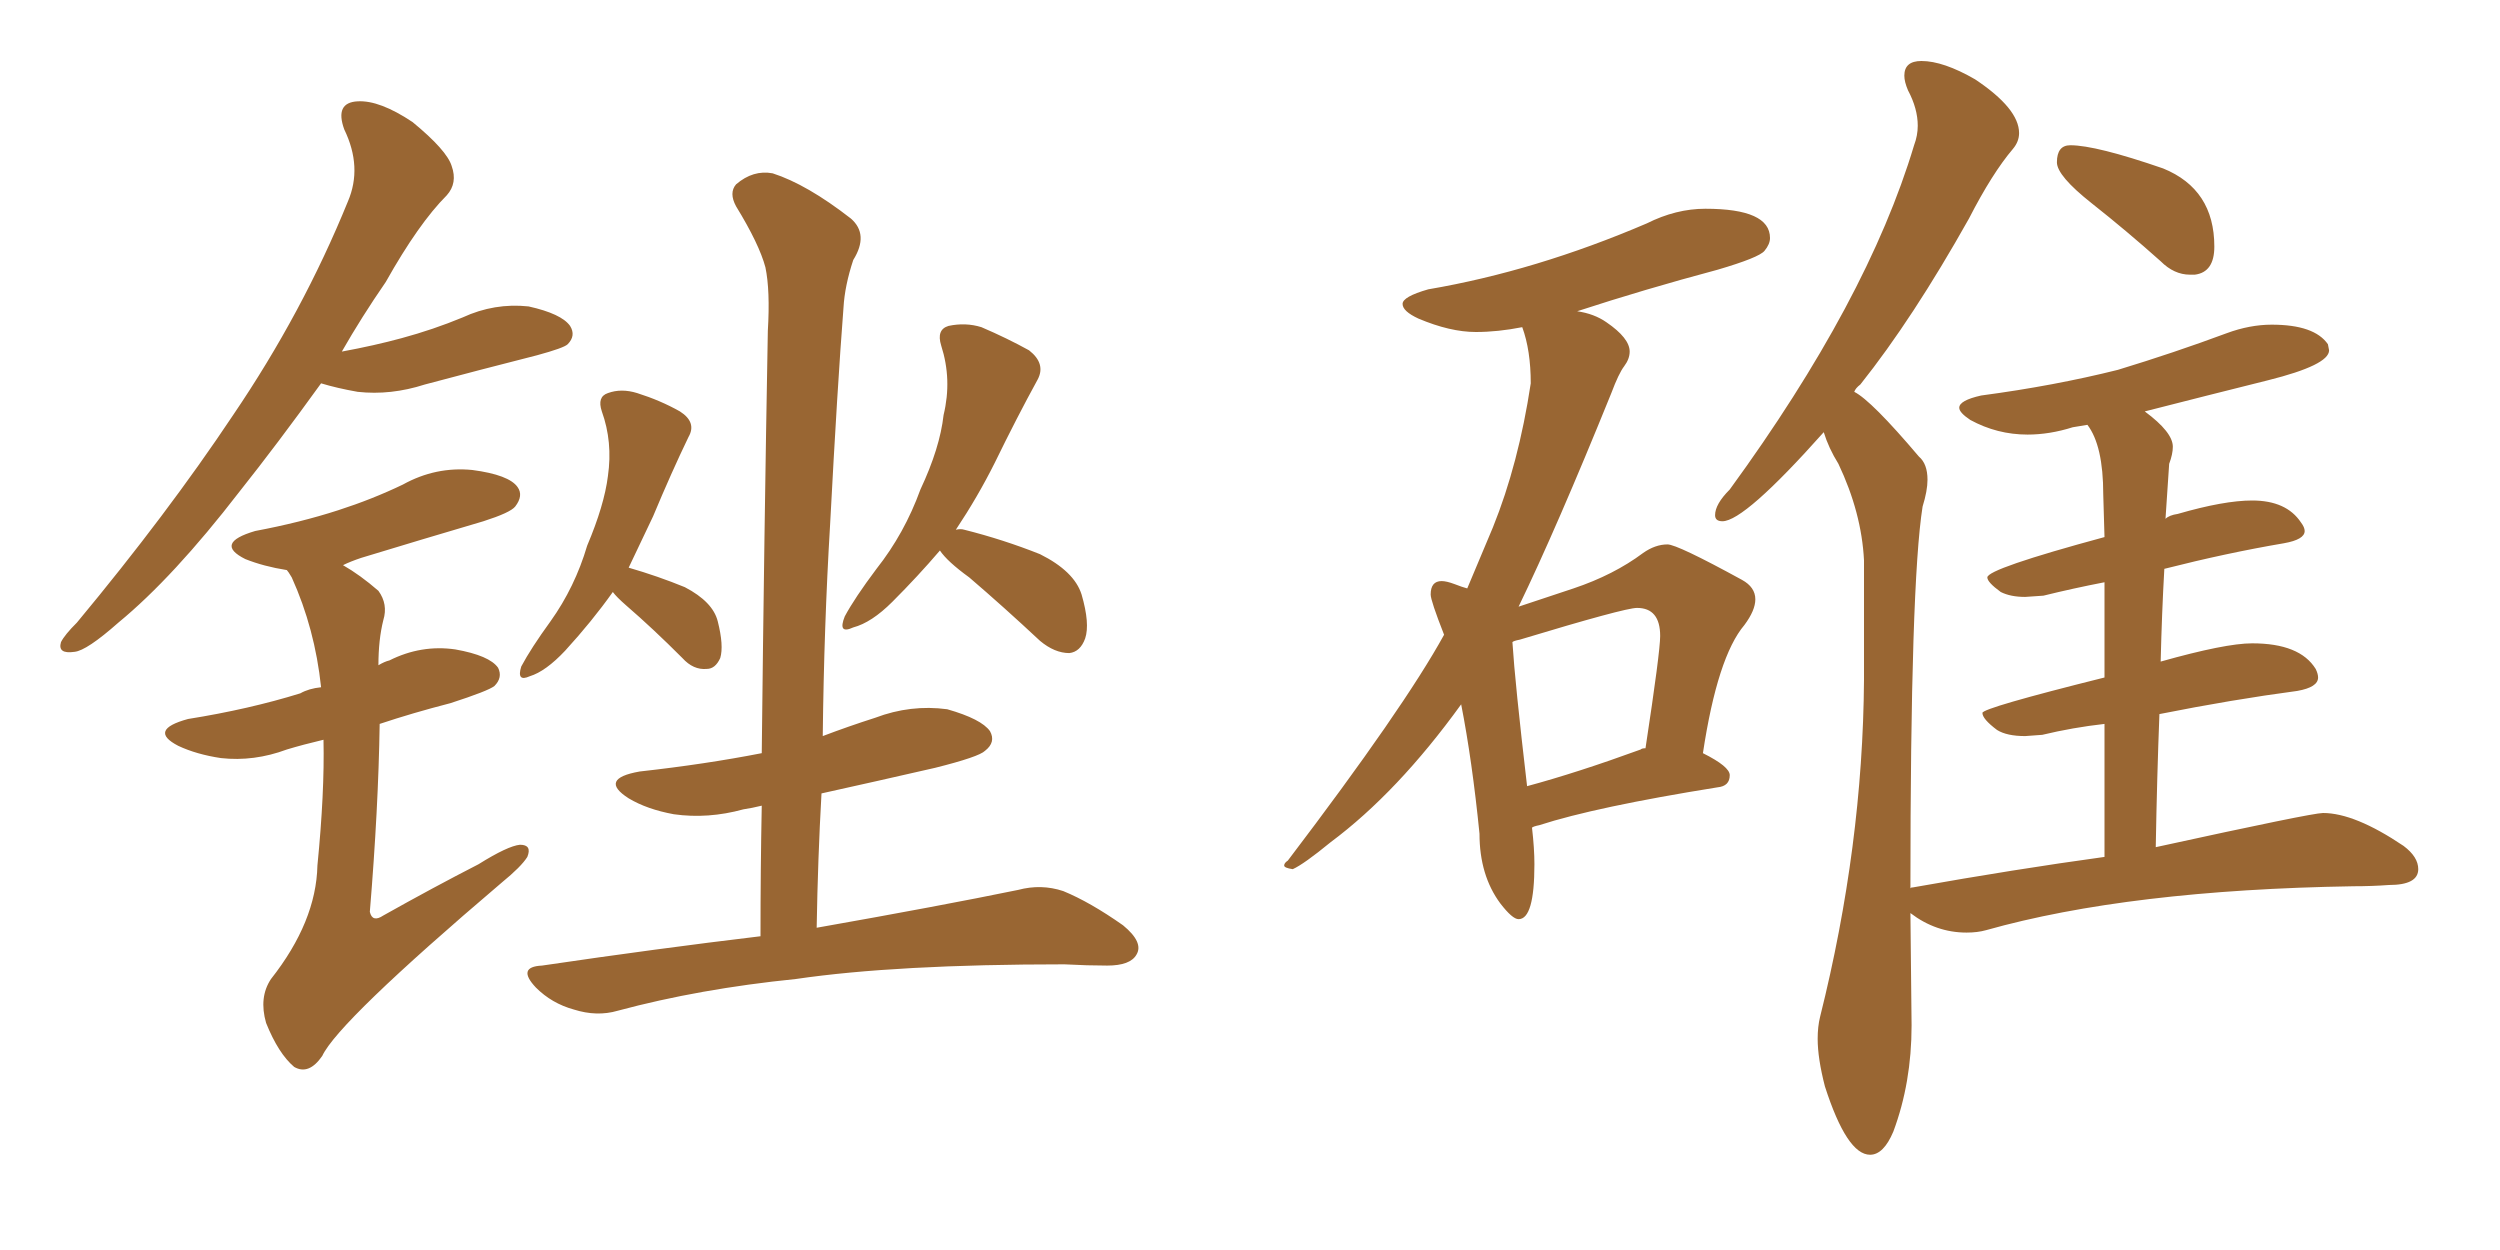 <svg xmlns="http://www.w3.org/2000/svg" xmlns:xlink="http://www.w3.org/1999/xlink" width="300" height="150"><path fill="#996633" padding="10" d="M73.54 71.04L73.54 71.04Q71.04 74.56 67.82 78.08L67.82 78.08Q65.48 80.57 63.57 81.15L63.57 81.15Q61.96 81.88 62.55 79.98L62.55 79.98Q63.72 77.78 66.06 74.56L66.06 74.56Q68.99 70.46 70.46 65.48L70.46 65.48Q72.51 60.64 72.95 57.13L72.95 57.13Q73.54 53.03 72.22 49.37L72.22 49.37Q71.63 47.61 72.95 47.17L72.95 47.17Q74.56 46.58 76.46 47.17L76.46 47.17Q79.25 48.05 81.59 49.37L81.59 49.37Q83.64 50.68 82.62 52.44L82.62 52.44Q80.57 56.69 78.37 61.96L78.37 61.96Q76.90 65.04 75.44 68.12L75.44 68.12Q78.96 69.14 82.18 70.46L82.18 70.46Q85.55 72.22 86.13 74.56L86.13 74.56Q86.87 77.49 86.43 78.96L86.43 78.96Q85.84 80.27 84.81 80.27L84.81 80.27Q83.20 80.42 81.88 78.96L81.88 78.96Q78.37 75.44 75.15 72.66L75.15 72.66Q73.97 71.63 73.54 71.04ZM112.79 66.06L112.79 66.06Q110.16 69.14 107.08 72.22L107.08 72.22Q104.59 74.71 102.39 75.29L102.39 75.29Q100.49 76.17 101.37 73.97L101.37 73.97Q102.54 71.78 105.18 68.26L105.18 68.26Q108.54 64.01 110.45 58.74L110.45 58.74Q112.79 53.76 113.23 49.80L113.23 49.80Q114.26 45.56 112.94 41.46L112.94 41.46Q112.35 39.55 113.82 39.11L113.82 39.11Q115.87 38.67 117.77 39.26L117.77 39.26Q120.85 40.58 123.49 42.04L123.49 42.04Q125.54 43.65 124.51 45.56L124.51 45.56Q122.02 50.10 119.38 55.52L119.38 55.52Q117.33 59.62 114.70 63.57L114.70 63.57Q115.28 63.43 115.72 63.57L115.72 63.57Q120.41 64.75 124.80 66.50L124.80 66.50Q128.91 68.55 129.79 71.34L129.79 71.34Q130.81 74.85 130.22 76.61L130.22 76.61Q129.64 78.22 128.32 78.37L128.32 78.37Q126.56 78.37 124.80 76.90L124.80 76.90Q120.41 72.80 116.31 69.29L116.31 69.29Q113.67 67.38 112.79 66.06ZM91.26 112.35L91.26 112.35Q91.26 104.30 91.41 96.68L91.41 96.68Q90.23 96.97 89.21 97.12L89.21 97.12Q84.96 98.29 80.86 97.71L80.86 97.71Q77.64 97.12 75.44 95.80L75.44 95.80Q71.78 93.46 76.76 92.58L76.76 92.58Q84.67 91.70 91.41 90.38L91.41 90.38Q91.70 63.87 92.14 39.70L92.14 39.70Q92.43 34.86 91.85 32.08L91.85 32.08Q91.11 29.30 88.33 24.76L88.33 24.76Q87.45 23.14 88.33 22.12L88.33 22.12Q90.38 20.36 92.72 20.80L92.72 20.80Q96.83 22.12 102.10 26.22L102.10 26.22Q104.30 28.13 102.39 31.20L102.39 31.20Q101.37 34.28 101.22 36.91L101.22 36.91Q100.49 46.29 99.61 62.99L99.61 62.99Q98.88 75.15 98.73 88.33L98.73 88.33Q101.81 87.16 105.03 86.13L105.03 86.13Q109.28 84.52 113.67 85.11L113.67 85.11Q117.77 86.28 118.80 87.74L118.80 87.74Q119.53 89.06 118.21 90.09L118.21 90.09Q117.48 90.82 112.21 92.14L112.21 92.14Q105.18 93.75 98.58 95.21L98.58 95.21Q98.14 102.98 98.00 111.33L98.00 111.33Q112.94 108.69 122.17 106.79L122.17 106.79Q124.95 106.05 127.59 106.93L127.59 106.93Q130.81 108.25 134.77 111.04L134.77 111.04Q137.26 113.09 136.38 114.55L136.38 114.55Q135.64 115.87 132.86 115.87L132.86 115.87Q130.52 115.87 127.73 115.72L127.73 115.72Q107.52 115.72 95.51 117.48L95.51 117.48Q83.94 118.65 74.12 121.29L74.12 121.29Q71.63 122.02 68.85 121.14L68.85 121.14Q66.21 120.41 64.31 118.51L64.31 118.51Q61.96 116.02 65.04 115.87L65.04 115.87Q78.96 113.82 91.26 112.35ZM38.53 46.00L38.53 46.00Q33.25 53.32 28.71 59.03L28.71 59.03Q20.80 69.29 14.21 74.71L14.21 74.71Q10.40 78.08 8.94 78.22L8.94 78.22Q6.88 78.52 7.32 77.05L7.32 77.05Q7.76 76.17 9.23 74.71L9.23 74.71Q20.07 61.67 27.98 49.80L27.98 49.80Q36.33 37.50 41.75 24.17L41.75 24.17Q43.51 20.07 41.31 15.53L41.31 15.53Q40.14 12.30 42.92 12.16L42.92 12.16Q45.56 12.01 49.51 14.65L49.51 14.65Q53.61 18.02 54.20 19.92L54.20 19.92Q54.93 21.97 53.61 23.44L53.61 23.44Q50.24 26.81 46.29 33.84L46.29 33.84Q43.36 38.09 41.02 42.19L41.02 42.19Q44.97 41.46 48.19 40.58L48.19 40.58Q52.00 39.55 55.52 38.09L55.52 38.09Q59.33 36.33 63.43 36.77L63.43 36.77Q67.38 37.65 68.41 39.11L68.41 39.11Q69.14 40.28 68.12 41.31L68.12 41.31Q67.68 41.75 64.45 42.63L64.45 42.63Q57.57 44.38 50.98 46.14L50.98 46.14Q46.88 47.46 42.92 47.02L42.92 47.02Q40.43 46.58 38.53 46.00ZM38.82 88.77L38.82 88.77L38.82 88.77Q36.33 89.36 34.42 89.94L34.42 89.94Q30.47 91.41 26.51 90.97L26.51 90.97Q23.58 90.53 21.39 89.50L21.39 89.50Q17.72 87.60 22.56 86.28L22.56 86.28Q29.88 85.11 36.04 83.20L36.04 83.20Q37.06 82.62 38.53 82.47L38.53 82.47Q37.79 75.44 35.01 69.29L35.01 69.29Q34.57 68.55 34.42 68.41L34.42 68.41Q31.64 67.97 29.44 67.09L29.44 67.09Q25.63 65.19 30.62 63.72L30.62 63.72Q36.04 62.70 40.58 61.23L40.58 61.23Q44.68 59.91 48.34 58.15L48.34 58.15Q52.29 55.96 56.69 56.40L56.69 56.40Q61.08 56.98 62.11 58.45L62.11 58.45Q62.84 59.47 61.82 60.79L61.82 60.79Q61.23 61.52 58.01 62.55L58.01 62.55Q50.54 64.75 43.36 66.94L43.36 66.94Q42.04 67.38 41.16 67.82L41.16 67.82Q43.21 68.99 45.41 70.90L45.41 70.90Q46.58 72.51 46.00 74.41L46.00 74.41Q45.41 76.76 45.41 79.83L45.41 79.83Q46.14 79.39 46.73 79.25L46.73 79.25Q50.54 77.34 54.64 77.93L54.64 77.93Q58.74 78.66 59.77 80.13L59.77 80.13Q60.35 81.30 59.33 82.32L59.33 82.32Q58.59 82.91 54.05 84.38L54.05 84.38Q49.51 85.55 45.56 86.87L45.56 86.87Q45.41 96.97 44.38 109.42L44.38 109.42Q44.68 110.74 46.00 109.86L46.00 109.86Q52.00 106.49 57.42 103.71L57.42 103.71Q60.94 101.51 62.40 101.37L62.40 101.37Q63.87 101.37 63.28 102.83L63.28 102.83Q62.55 104.00 60.21 105.91L60.21 105.91Q40.58 122.61 38.67 126.71L38.67 126.71Q37.06 129.05 35.30 128.03L35.30 128.03Q33.40 126.42 31.93 122.75L31.93 122.75Q31.05 119.68 32.52 117.48L32.52 117.48Q37.94 110.60 38.09 103.86L38.09 103.86Q38.96 95.07 38.82 88.77ZM183.25 94.34L183.25 94.34Q189.26 92.72 196.88 89.94L196.88 89.94Q197.02 89.79 197.46 89.79L197.46 89.79Q199.22 78.22 199.22 76.32L199.22 76.32Q199.22 72.95 196.44 72.95L196.44 72.95Q194.97 72.95 182.37 76.76L182.37 76.76Q181.64 76.90 181.49 77.05L181.49 77.05Q181.79 81.88 183.25 94.34ZM182.23 110.30L182.23 110.30Q181.49 110.30 180.03 108.40L180.03 108.40Q177.54 105.03 177.54 100.05L177.54 100.05Q176.66 91.26 175.34 84.52L175.34 84.52Q167.72 95.07 159.67 101.07L159.67 101.07Q156.45 103.71 155.13 104.30L155.13 104.30Q154.10 104.15 154.10 103.86L154.10 103.86Q154.10 103.56 154.54 103.27L154.54 103.27Q168.46 84.96 173.29 76.17L173.29 76.17Q171.68 72.07 171.68 71.34L171.68 71.34Q171.68 69.73 173.00 69.73L173.00 69.73Q173.58 69.73 174.54 70.09Q175.49 70.46 176.07 70.61L176.07 70.61L179.15 63.28Q182.23 55.66 183.69 46.00L183.69 46.00Q183.69 42.04 182.67 39.26L182.67 39.26Q179.74 39.84 177.10 39.84L177.10 39.84Q174.02 39.84 170.21 38.23L170.21 38.23Q168.31 37.35 168.31 36.47L168.31 36.47Q168.31 35.60 171.39 34.72L171.39 34.72Q184.28 32.52 197.61 26.81L197.61 26.81Q201.12 25.05 204.64 25.05L204.64 25.05Q212.40 25.05 212.40 28.56L212.40 28.56Q212.40 29.30 211.74 30.10Q211.08 30.91 206.10 32.37L206.10 32.37Q197.31 34.72 189.26 37.35L189.26 37.35Q191.31 37.65 192.77 38.67L192.77 38.67Q195.56 40.58 195.56 42.19L195.56 42.19Q195.56 43.07 194.90 43.95Q194.24 44.82 193.36 47.17L193.36 47.17Q186.77 63.43 182.23 72.80L182.23 72.80L188.82 70.61Q193.65 68.99 197.17 66.36L197.17 66.36Q198.63 65.33 200.10 65.33L200.10 65.33Q201.27 65.33 209.03 69.58L209.03 69.58Q210.64 70.46 210.64 71.92L210.64 71.92Q210.64 73.24 209.33 75L209.33 75Q206.10 78.81 204.35 90.38L204.35 90.38Q207.57 91.99 207.57 93.02L207.57 93.02Q207.57 94.34 206.10 94.48L206.10 94.48Q191.46 96.83 184.72 99.02L184.72 99.02Q183.98 99.17 183.84 99.32L183.84 99.32Q184.13 101.81 184.13 103.71L184.13 103.71Q184.13 110.30 182.23 110.30ZM224.41 138.57L224.41 138.57Q221.63 138.57 218.99 130.37L218.99 130.37Q218.12 127.00 218.12 124.66L218.12 124.66Q218.12 123.19 218.41 122.02L218.41 122.02Q223.54 101.51 223.68 81.59L223.68 81.59L223.68 67.24Q223.39 61.52 220.61 55.66L220.61 55.66Q219.43 53.76 218.85 51.86L218.85 51.86Q209.33 62.55 206.69 62.55L206.69 62.55Q205.81 62.55 205.81 61.82L205.81 61.82Q205.81 60.50 207.57 58.74L207.57 58.74Q224.12 36.04 229.69 17.43L229.69 17.43Q230.13 16.26 230.13 15.09L230.13 15.09Q230.13 13.04 228.96 10.84L228.96 10.84Q228.52 9.81 228.52 9.08L228.52 9.08Q228.52 7.32 230.57 7.32L230.57 7.32Q233.20 7.32 237.01 9.52L237.01 9.52Q242.29 13.04 242.29 15.97L242.29 15.97Q242.29 16.99 241.55 17.87L241.55 17.87Q239.06 20.80 236.28 26.22L236.28 26.22Q229.54 38.23 223.24 46.14L223.24 46.14Q222.66 46.58 222.51 47.02L222.51 47.02Q224.56 48.05 230.27 54.79L230.27 54.79Q231.30 55.66 231.30 57.57L231.30 57.57Q231.30 58.89 230.71 60.79L230.71 60.79Q229.25 70.02 229.25 106.64L229.25 106.64Q229.25 106.49 229.54 106.49L229.54 106.49Q241.85 104.30 252.54 102.83L252.54 102.83L252.54 86.87Q248.73 87.30 245.07 88.18L245.07 88.18L243.02 88.33Q240.82 88.33 239.65 87.60L239.65 87.60Q237.89 86.28 237.89 85.55L237.89 85.55Q237.89 84.96 252.54 81.30L252.54 81.30L252.54 69.87Q248.73 70.61 245.21 71.48L245.21 71.48L243.02 71.63Q241.26 71.63 240.09 71.04L240.09 71.04Q238.48 69.87 238.48 69.29L238.48 69.29Q238.48 68.26 252.54 64.45L252.54 64.45L252.39 59.33Q252.39 53.47 250.49 50.98L250.49 50.98L248.73 51.27Q245.95 52.15 243.31 52.15L243.31 52.15Q239.65 52.15 236.43 50.39L236.43 50.39Q235.11 49.51 235.11 48.93L235.11 48.93Q235.11 48.05 237.74 47.46L237.74 47.46Q246.53 46.29 254.15 44.38L254.15 44.38Q260.89 42.33 267.19 39.99L267.19 39.99Q269.97 38.96 272.61 38.96L272.61 38.96Q277.73 38.96 279.35 41.31L279.35 41.31L279.49 42.04Q279.49 43.80 272.17 45.63Q264.84 47.46 257.37 49.37L257.37 49.37Q260.74 51.86 260.74 53.61L260.74 53.61Q260.74 54.49 260.30 55.66L260.30 55.66L259.86 62.26Q260.30 61.82 261.33 61.67L261.33 61.67Q266.89 60.06 270.26 60.06L270.26 60.06Q274.37 60.06 276.12 62.70L276.12 62.70Q276.56 63.28 276.56 63.72L276.56 63.72Q276.56 64.75 274.07 65.19L274.07 65.19Q267.19 66.36 259.72 68.26L259.72 68.26Q259.42 73.54 259.28 79.39L259.28 79.39Q267.04 77.20 270.26 77.20L270.26 77.20Q275.98 77.20 277.88 80.27L277.88 80.27Q278.17 80.86 278.17 81.30L278.17 81.30Q278.17 82.47 275.68 82.91L275.68 82.91Q267.92 83.94 259.13 85.69L259.13 85.69Q258.84 93.16 258.69 101.66L258.69 101.66Q277.44 97.56 278.76 97.56L278.76 97.56Q282.57 97.56 288.43 101.51L288.43 101.51Q290.19 102.83 290.19 104.30L290.19 104.30Q290.19 106.20 286.67 106.20L286.67 106.20Q284.62 106.35 282.42 106.35L282.42 106.35Q255.47 106.79 238.33 111.62L238.33 111.62Q237.30 111.91 235.99 111.91L235.99 111.91Q232.32 111.91 229.25 109.57L229.25 109.57L229.39 123.05Q229.39 129.93 227.20 135.79L227.20 135.79Q226.03 138.57 224.41 138.57ZM263.38 32.96L263.38 32.96L262.79 32.96Q260.89 32.96 259.28 31.35L259.28 31.35Q255.18 27.69 251.00 24.39Q246.83 21.09 246.83 19.48L246.83 19.48Q246.83 17.43 248.44 17.43L248.44 17.43Q251.51 17.43 259.57 20.21L259.57 20.21Q265.72 22.71 265.72 29.59L265.72 29.59Q265.72 32.67 263.38 32.96Z"/></svg>